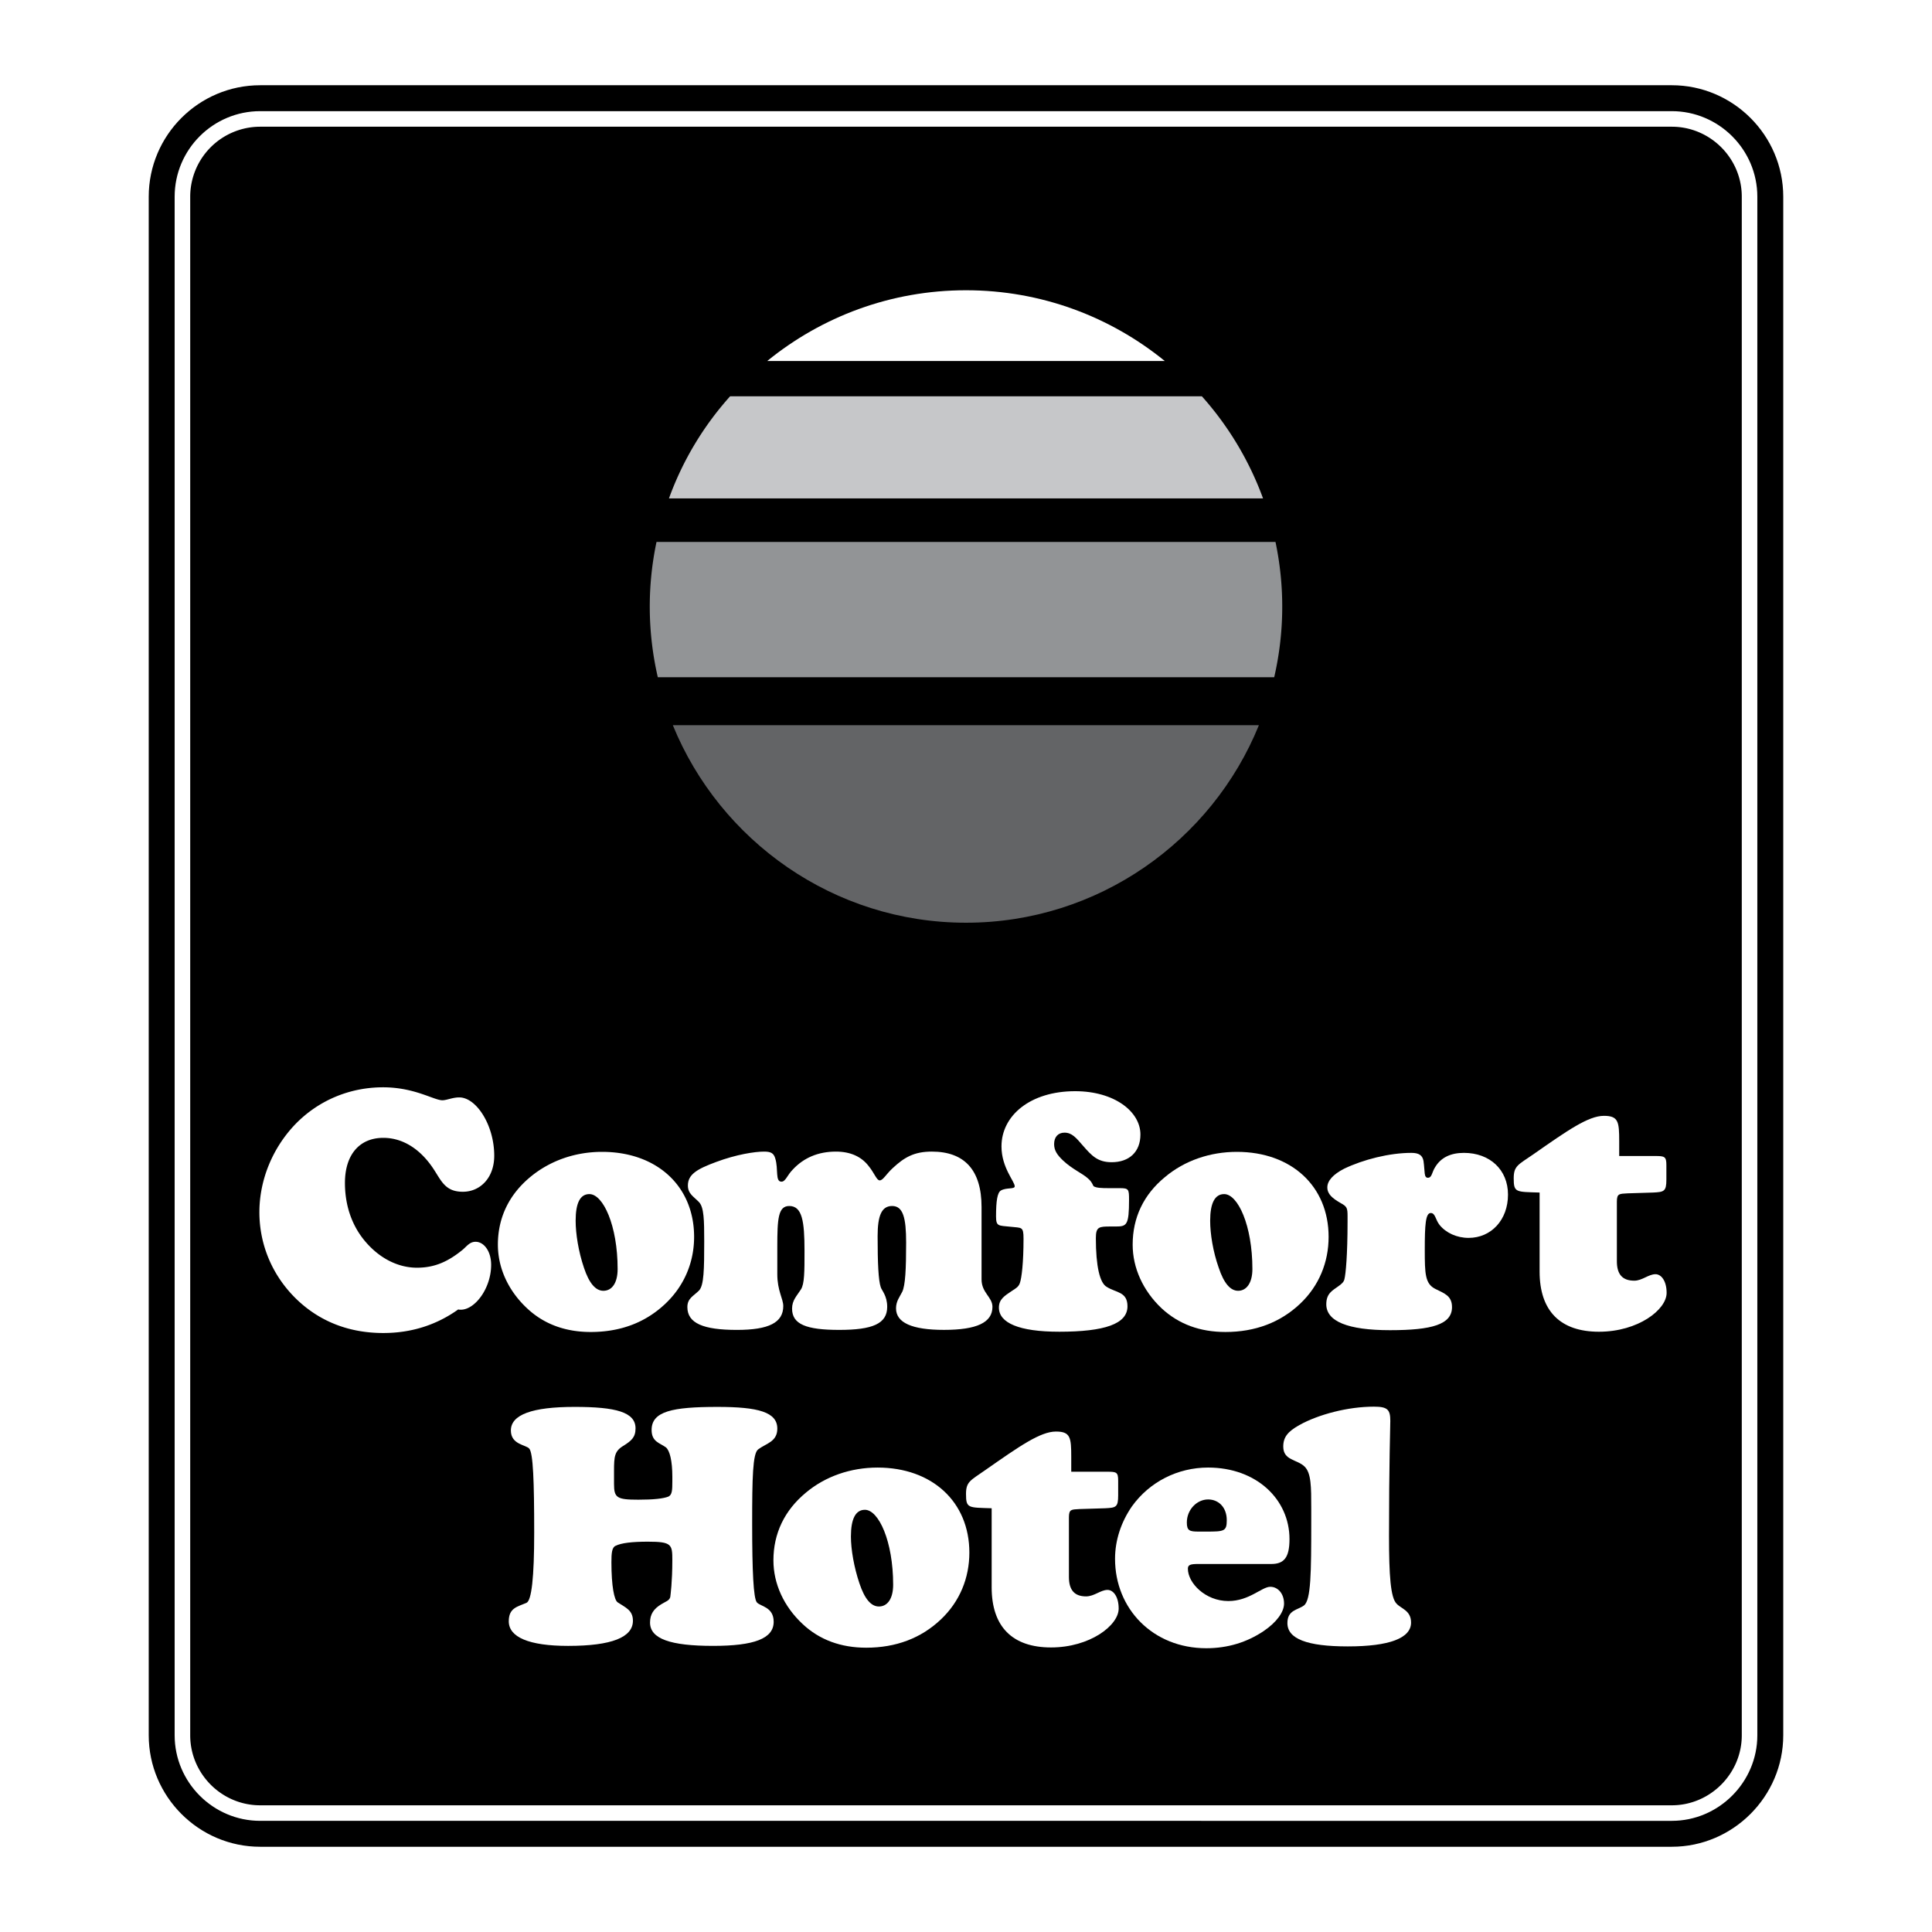 <svg xmlns="http://www.w3.org/2000/svg" width="2500" height="2500" viewBox="0 0 192.756 192.756"><g fill-rule="evenodd" clip-rule="evenodd"><path fill="#fff" d="M0 0h192.756v192.756H0V0z"/><path d="M25.959 8.504h140.837c6.102 0 11.119 4.991 11.119 11.12v153.509c0 6.102-5.018 11.119-11.119 11.119H25.959c-6.129 0-11.12-5.018-11.12-11.119V19.624c.001-6.129 4.992-11.12 11.12-11.12z"/><path d="M25.959 11.09h140.837c4.68 0 8.533 3.827 8.533 8.534v153.509c0 4.68-3.854 8.533-8.533 8.533H25.959c-4.706 0-8.534-3.854-8.534-8.533V19.624c.001-4.707 3.828-8.534 8.534-8.534z" fill="#fff"/><path d="M25.959 12.642h140.837c3.826 0 6.982 3.129 6.982 6.982v153.509c0 3.826-3.156 6.982-6.982 6.982H25.959c-3.853 0-6.982-3.156-6.982-6.982V19.624a6.987 6.987 0 0 1 6.982-6.982z"/><path d="M45.717 130.643a.934.934 0 0 0 .259.027c1.422 0 3.025-2.146 3.025-4.475 0-1.371-.724-2.301-1.552-2.301-.569 0-.853.412-1.267.775-1.422 1.164-2.767 1.811-4.578 1.811-1.965 0-3.879-1.01-5.327-2.82-1.215-1.525-1.862-3.465-1.862-5.637 0-2.846 1.474-4.5 3.828-4.5 1.914 0 3.698 1.086 5.042 3.154.776 1.191 1.164 2.225 2.896 2.225 1.733 0 3.129-1.396 3.129-3.594 0-3.053-1.785-5.82-3.491-5.82-.672 0-1.241.285-1.681.285-.854 0-2.767-1.293-5.922-1.293-3.31 0-6.414 1.293-8.715 3.646-2.302 2.379-3.621 5.586-3.621 8.818 0 3.311 1.345 6.439 3.801 8.768 2.302 2.172 5.198 3.283 8.56 3.283 2.796.001 5.304-.8 7.476-2.352zM49.674 124.178c0 2.328 1.035 4.604 2.922 6.361 1.681 1.578 3.827 2.354 6.336 2.354 3 0 5.482-.957 7.448-2.818 1.888-1.783 2.871-4.137 2.871-6.672 0-5.068-3.724-8.482-9.181-8.482-2.689 0-5.198.879-7.163 2.508-2.121 1.759-3.233 4.059-3.233 6.749z" fill="#fff"/><path d="M57.432 121.799c0-1.758.439-2.664 1.37-2.664 1.371 0 2.819 3.129 2.819 7.475 0 1.396-.569 2.172-1.422 2.172-.776 0-1.422-.75-1.939-2.301-.544-1.604-.828-3.389-.828-4.682z"/><path d="M97.93 127.643v-7.215c0-3.697-1.707-5.533-4.965-5.533-1.758 0-2.741.568-3.905 1.654-.672.621-.957 1.217-1.293 1.217-.31 0-.517-.725-1.138-1.475-.698-.879-1.759-1.396-3.232-1.396-1.811 0-3.232.646-4.293 1.783-.569.57-.724 1.217-1.138 1.217-.646 0-.285-1.242-.621-2.328-.155-.518-.439-.672-1.111-.672-.932 0-2.768.283-4.784 1.035-1.966.723-2.819 1.266-2.819 2.352 0 .828.595 1.113 1.112 1.656.491.518.517 1.783.517 3.904 0 2.793-.026 4.396-.517 4.914-.569.568-1.164.775-1.164 1.654 0 1.604 1.578 2.275 4.939 2.275 3.181 0 4.629-.723 4.629-2.379 0-.725-.595-1.525-.595-3.18v-2.717c0-2.793.078-4.086 1.19-4.086 1.292 0 1.525 1.5 1.525 4.5 0 2.018 0 3.285-.362 3.828-.388.621-.879 1.061-.879 1.914 0 1.551 1.397 2.119 4.707 2.119 3.336 0 4.784-.619 4.784-2.301 0-1.111-.543-1.629-.646-1.965-.232-.699-.31-2.379-.31-5.096 0-2.016.388-3 1.448-3 1.086 0 1.397 1.164 1.397 3.646 0 2.639-.078 4.268-.388 4.914-.258.518-.62.932-.62 1.654 0 1.424 1.577 2.146 4.784 2.146 3.258 0 4.836-.723 4.836-2.301-.002-.979-1.088-1.393-1.088-2.738zM105.662 132.867c4.551 0 6.826-.775 6.826-2.535 0-1.473-1.137-1.344-2.068-1.939-.697-.387-1.086-2.068-1.086-4.861 0-1.137.311-1.164 1.475-1.164h.516c1.088 0 1.32-.129 1.32-2.662 0-1.035-.025-1.164-.906-1.164h-1.137c-.725 0-1.217-.025-1.475-.182-.078-.025-.129-.414-.596-.801-.541-.492-1.551-.906-2.482-1.785-.594-.568-.879-1.008-.879-1.629 0-.699.389-1.139 1.035-1.139.75 0 1.164.518 1.836 1.293.879 1.01 1.475 1.656 2.871 1.656 1.758 0 2.869-1.035 2.869-2.768 0-2.275-2.586-4.318-6.516-4.318-4.475 0-7.346 2.43-7.346 5.508 0 2.121 1.32 3.492 1.32 3.982 0 .311-.828.104-1.371.414-.361.207-.492 1.035-.492 2.586 0 1.035.26.904 1.449 1.035 1.111.129 1.293-.053 1.293 1.189 0 2.379-.182 3.904-.363 4.422-.129.387-.412.543-.775.775-.775.518-1.318.854-1.318 1.682 0 1.526 2.018 2.405 6 2.405z" fill="#fff"/><path d="M113.006 124.178c0 2.328 1.035 4.604 2.896 6.361 1.707 1.578 3.828 2.354 6.361 2.354 2.975 0 5.482-.957 7.449-2.818 1.887-1.783 2.844-4.137 2.844-6.672 0-5.068-3.725-8.482-9.154-8.482-2.689 0-5.225.879-7.164 2.508-2.146 1.759-3.232 4.059-3.232 6.749z" fill="#fff"/><path d="M120.738 121.799c0-1.758.465-2.664 1.396-2.664 1.371 0 2.818 3.129 2.818 7.475 0 1.396-.594 2.172-1.422 2.172-.775 0-1.422-.75-1.939-2.301-.568-1.604-.853-3.389-.853-4.682z"/><path d="M132.324 130.127c0 1.705 2.146 2.586 6.361 2.586 4.189 0 6.182-.57 6.182-2.303 0-1.137-.777-1.371-1.656-1.811-1.033-.516-1.061-1.5-1.061-3.93 0-2.457.078-3.646.596-3.646.465 0 .465.672.879 1.189.646.801 1.732 1.293 2.896 1.293 2.25 0 3.932-1.785 3.932-4.318 0-2.482-1.811-4.164-4.396-4.164-1.293 0-2.277.439-2.871 1.422-.336.518-.311 1.061-.725 1.061s-.283-.594-.439-1.68c-.104-.57-.465-.803-1.215-.803-2.199 0-4.811.672-6.699 1.578-1.111.568-1.68 1.215-1.68 1.861 0 .672.49 1.086 1.344 1.578.621.336.674.49.674 1.318v.518c0 3.336-.182 5.25-.311 5.74-.053.285-.285.492-.621.725-.569.415-1.19.698-1.19 1.786zM153.607 118.98v7.887c0 3.932 2.068 6 5.922 6 3.904 0 6.75-2.197 6.75-3.879 0-1.164-.518-1.861-1.111-1.861-.699 0-1.32.646-2.121.646-1.189 0-1.732-.646-1.732-1.939v-5.949c0-.826.258-.775 1.086-.826l2.508-.078c1.111-.053 1.346-.104 1.346-1.293v-1.449c0-.854-.182-.904-1.113-.904h-3.594v-1.475c0-1.939-.078-2.533-1.525-2.533-1.553 0-3.621 1.447-7.061 3.852-1.5 1.035-1.939 1.139-1.939 2.381-.002 1.446.231 1.342 2.584 1.42zM50.76 161.754c0 1.578 1.991 2.457 5.922 2.457 4.345 0 6.465-.854 6.465-2.51 0-1.061-.75-1.318-1.525-1.836-.336-.232-.621-1.576-.621-4.008 0-.906.052-1.475.414-1.629.569-.285 1.629-.414 3.232-.414 2.379 0 2.431.285 2.431 1.836 0 2.197-.181 3.49-.207 3.697-.104.363-.465.439-.879.699-.776.465-1.138 1.008-1.138 1.836 0 1.629 2.043 2.328 6.284 2.328 4.112 0 6.051-.725 6.051-2.406 0-1.5-1.345-1.525-1.681-1.939-.336-.414-.465-3.076-.465-7.861 0-4.576.052-6.982.595-7.396.776-.594 1.914-.75 1.914-2.068 0-1.654-1.888-2.172-5.974-2.172-4.5 0-6.568.439-6.568 2.301 0 1.189.827 1.293 1.422 1.732.388.311.647 1.346.647 2.949v.439c0 .904-.026 1.344-.388 1.525-.517.207-1.5.311-3 .311-2.146 0-2.431-.182-2.431-1.578v-1.268c0-1.498.052-2.016.983-2.559.724-.467 1.164-.803 1.164-1.707 0-1.629-1.965-2.146-6.077-2.146-4.241 0-6.361.775-6.361 2.354 0 1.422 1.525 1.422 1.836 1.811.388.465.491 3.258.491 8.379 0 4.447-.259 6.801-.776 7.008-.881.386-1.76.489-1.76 1.835z" fill="#fff"/><path d="M77.164 155.676c0 2.328 1.034 4.604 2.922 6.361 1.681 1.578 3.827 2.354 6.335 2.354 2.975 0 5.482-.955 7.448-2.818 1.888-1.785 2.844-4.137 2.844-6.672 0-5.068-3.724-8.482-9.154-8.482-2.69 0-5.224.879-7.164 2.51-2.119 1.757-3.231 4.057-3.231 6.747zM98.938 150.479v7.887c0 3.932 2.068 6 5.922 6 3.879 0 6.75-2.197 6.75-3.879 0-1.164-.518-1.861-1.111-1.861-.699 0-1.318.646-2.146.646-1.164 0-1.707-.646-1.707-1.939v-5.949c0-.826.258-.775 1.061-.826l2.533-.078c1.113-.053 1.32-.104 1.32-1.293v-1.449c0-.854-.156-.904-1.086-.904h-3.596v-1.475c0-1.939-.078-2.533-1.525-2.533-1.553 0-3.621 1.447-7.061 3.852-1.473 1.035-1.913 1.139-1.913 2.381-.001 1.445.231 1.341 2.559 1.42z" fill="#fff"/><path d="M126.842 156.039c1.268 0 1.811-.646 1.811-2.482 0-3.957-3.285-7.139-8.121-7.139-3.025 0-5.844 1.422-7.604 3.879-1.086 1.578-1.68 3.389-1.68 5.225 0 4.99 3.775 8.922 9.104 8.922 2.145 0 4.059-.596 5.715-1.707 1.344-.906 2.043-1.939 2.043-2.742 0-1.008-.621-1.68-1.371-1.68-.854 0-2.096 1.422-4.189 1.422-2.275 0-4.035-1.785-4.035-3.232 0-.389.285-.465 1.01-.465h7.317v-.001z" fill="#fff"/><path d="M128.445 161.934c0 1.578 1.965 2.328 6.025 2.328 4.164 0 6.311-.826 6.311-2.379 0-1.215-.984-1.371-1.449-1.889-.594-.594-.75-2.818-.75-6.748 0-7.189.129-10.965.129-11.482 0-1.113-.258-1.422-1.629-1.422-2.611 0-5.533.775-7.447 1.836-1.139.646-1.604 1.189-1.604 2.146 0 1.396 1.371 1.266 2.121 1.99.672.646.672 2.018.672 4.189v1.318c0 5.096-.025 7.811-.725 8.354-.62.466-1.654.44-1.654 1.759z" fill="#fff"/><path d="M84.896 153.297c0-1.758.465-2.664 1.396-2.664 1.37 0 2.818 3.131 2.818 7.475 0 1.396-.568 2.172-1.422 2.172-.776 0-1.422-.75-1.939-2.301-.543-1.604-.853-3.389-.853-4.682zM120.041 152.807h-.439c-.906 0-1.191-.078-1.191-.906 0-1.293 1.01-2.301 2.121-2.301 1.061 0 1.863.801 1.863 2.068 0 1.111-.26 1.139-2.043 1.139h-.311z"/><path d="M125.6 72.354c-4.68 11.534-16.033 19.706-29.222 19.706s-24.542-8.172-29.249-19.706H125.6z" fill="#636466"/><path d="M127.256 54.07a31.315 31.315 0 0 1-.129 13.499H65.63a31.307 31.307 0 0 1-.13-13.499h61.756z" fill="#929496"/><path d="M119.91 39.537a31.551 31.551 0 0 1 6.104 10.189H66.742a31.103 31.103 0 0 1 6.103-10.189h47.065z" fill="#c6c7c9"/><path d="M96.378 28.959c7.499 0 14.403 2.638 19.835 7.06h-39.67c5.431-4.421 12.335-7.06 19.835-7.06z" fill="#fff"/></g></svg>